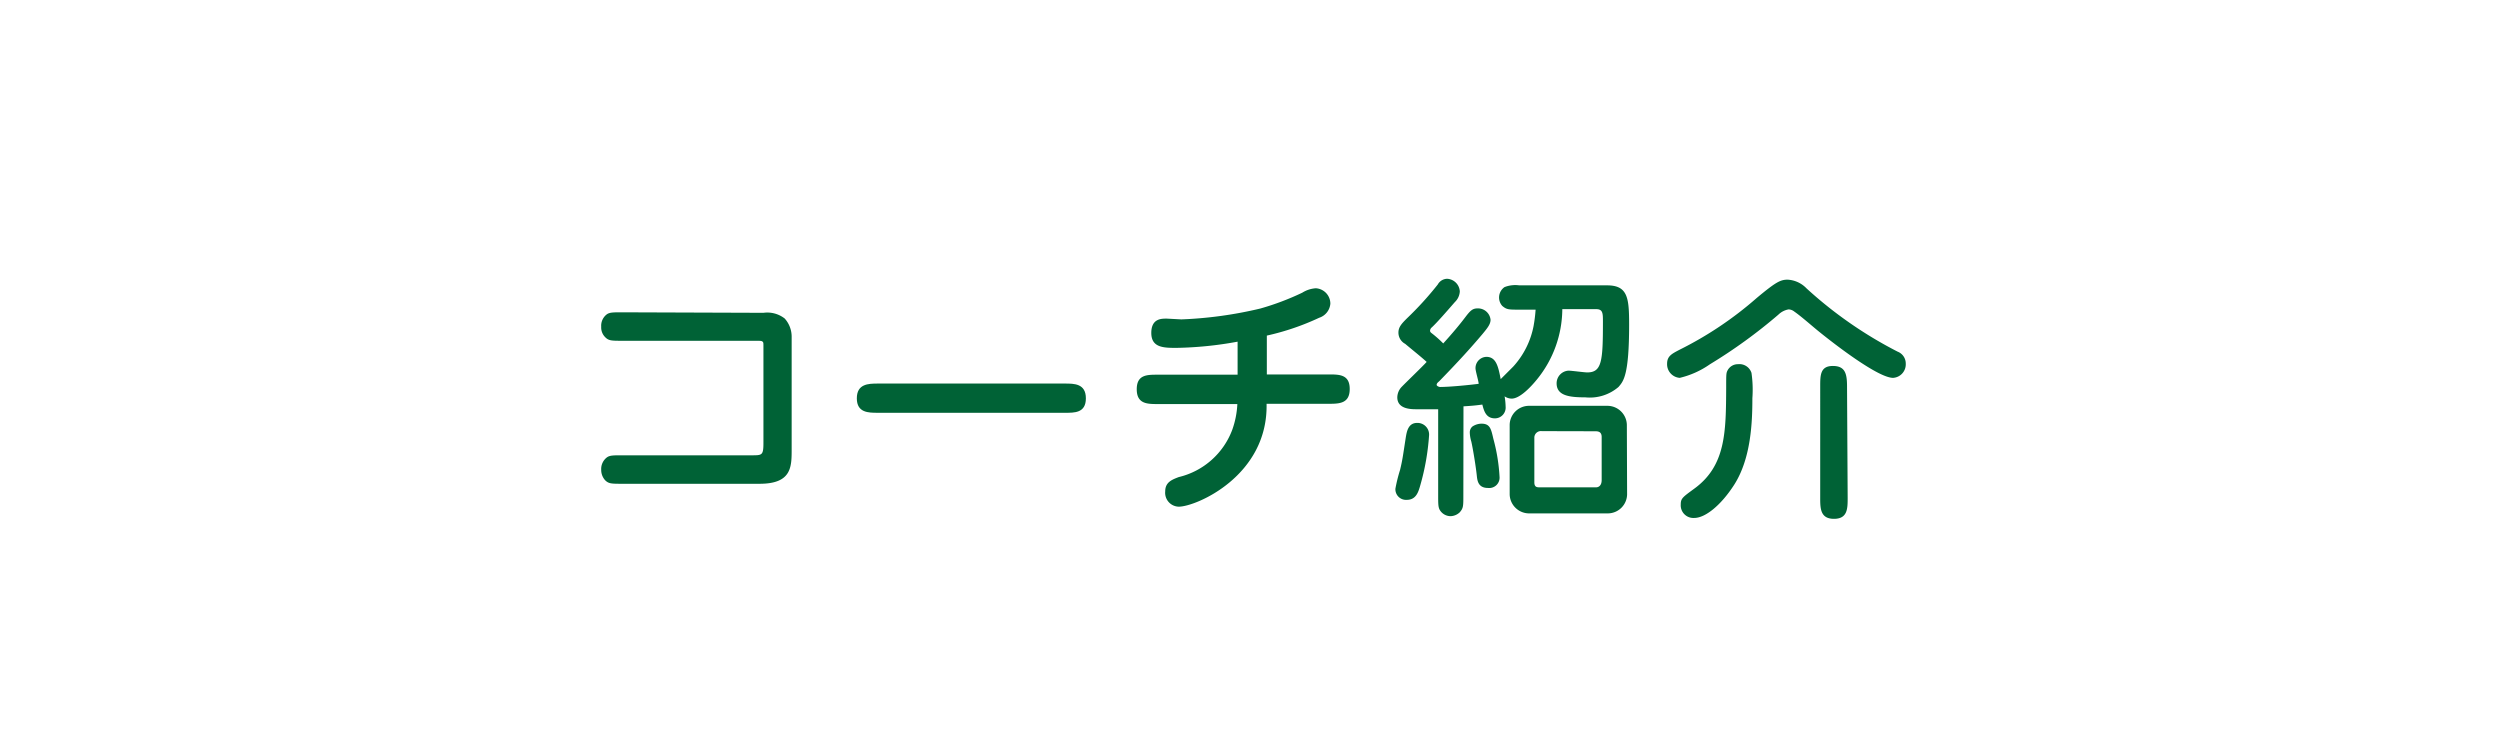 <svg xmlns="http://www.w3.org/2000/svg" viewBox="0 0 197.56 59.5"><defs><style>.cls-1{fill:#fff;}.cls-2{fill:#006236;}</style></defs><title>アセット 24</title><g id="レイヤー_2" data-name="レイヤー 2"><g id="design"><rect class="cls-1" width="197.56" height="59.5"/><path class="cls-2" d="M60.33,24.72a2.23,2.23,0,0,1,1.68.45,2.15,2.15,0,0,1,.55,1.47v8.87c0,1.39,0,2.72-2.54,2.72H49.17c-.84,0-1.07,0-1.35-.28a1.21,1.21,0,0,1-.31-.82,1.15,1.15,0,0,1,.47-1c.23-.15.51-.15,1.19-.15H59.41c.82,0,.92,0,.92-1V27.44c0-.35,0-.39-.08-.45s-.15-.06-.68-.06H49.17c-.84,0-1.07,0-1.35-.29a1.08,1.08,0,0,1-.31-.82,1.13,1.13,0,0,1,.47-1c.23-.14.51-.14,1.19-.14Z"/><path class="cls-2" d="M69.37,32.62c-.74,0-1.66,0-1.66-1.14s.9-1.17,1.66-1.17H84.15c.74,0,1.66,0,1.66,1.17s-.92,1.14-1.66,1.14Z"/><path class="cls-2" d="M100.11,29.59H105c.84,0,1.66,0,1.66,1.15s-.82,1.17-1.66,1.17h-4.91c.12,5.69-5.57,8.13-6.94,8.13a1.1,1.1,0,0,1-1.07-1.21c0-.72.52-.92,1.07-1.13a6,6,0,0,0,4.24-3.77,7,7,0,0,0,.39-2H91.51c-.84,0-1.68,0-1.68-1.17s.84-1.15,1.68-1.15H97.8V27a28.9,28.9,0,0,1-4.82.49c-1,0-2,0-2-1.18s.86-1.13,1.25-1.13l1.12.06a32,32,0,0,0,6.25-.86,20.81,20.81,0,0,0,3.31-1.25,2.3,2.3,0,0,1,1.07-.35A1.22,1.22,0,0,1,105.13,24a1.28,1.28,0,0,1-.88,1.11,19.89,19.89,0,0,1-4.14,1.41Z"/><path class="cls-2" d="M110.27,38.62a12.47,12.47,0,0,1,.37-1.49c.19-.8.21-1,.45-2.56.08-.47.19-1.15.9-1.15a.92.92,0,0,1,.94,1,18.86,18.86,0,0,1-.69,3.92c-.15.53-.33,1.16-1.07,1.16A.84.84,0,0,1,110.27,38.62Zm5.37.54c0,.84,0,1-.29,1.33a1.1,1.1,0,0,1-.72.3,1,1,0,0,1-.84-.47c-.14-.22-.14-.51-.14-1.16V32.34c-.2,0-1.27,0-1.7,0s-1.53,0-1.53-.94a1.23,1.23,0,0,1,.32-.8c.31-.33,1.72-1.68,2-2-.47-.43-1.07-.9-1.7-1.43a1,1,0,0,1-.53-.9c0-.43.28-.72.67-1.11a25.86,25.86,0,0,0,2.44-2.68.87.87,0,0,1,.74-.45,1.06,1.06,0,0,1,1,1,1.25,1.25,0,0,1-.39.84c-.61.7-1.39,1.6-1.82,2a.37.37,0,0,0-.14.24c0,.07,0,.13.14.23a8.85,8.85,0,0,1,.9.8c.76-.84,1.31-1.5,1.74-2.07s.6-.7,1-.7a1,1,0,0,1,1,.9c0,.35-.25.66-.64,1.13-.92,1.09-1.9,2.17-3.42,3.73-.12.1-.2.18-.2.28s.2.17.26.17c.76,0,2.3-.15,3.06-.25,0-.2-.25-1-.25-1.23a.89.89,0,0,1,.86-.9c.78,0,.94.78,1.13,1.76l1-1a6.61,6.61,0,0,0,1.6-3.2,11.61,11.61,0,0,0,.16-1.29h-1.29c-.84,0-1,0-1.35-.3a1,1,0,0,1,.18-1.48,2.33,2.33,0,0,1,1.17-.14H127c1.64,0,1.74,1,1.74,3.11,0,4-.45,4.47-.84,4.92a3.48,3.48,0,0,1-2.62.82c-1.27,0-2.27-.13-2.27-1.11a1,1,0,0,1,.94-1c.23,0,1.25.14,1.48.14,1.16,0,1.24-.9,1.24-4,0-.66,0-1-.53-1h-2.68a8.88,8.88,0,0,1-2,5.55c-.47.58-1.35,1.52-2,1.52a1,1,0,0,1-.56-.18,5.33,5.33,0,0,1,.08.81.85.85,0,0,1-.84.93c-.69,0-.86-.54-1-1.09-.43.06-.8.1-1.49.14Zm1.94-.6c-.8,0-.84-.63-.88-1-.06-.58-.28-2-.43-2.66a2.77,2.77,0,0,1-.12-.7.61.61,0,0,1,.2-.49,1.31,1.31,0,0,1,.72-.23c.68,0,.76.41.94,1.19a14.35,14.35,0,0,1,.49,3A.82.82,0,0,1,117.58,38.56Zm11,.51a1.53,1.53,0,0,1-1.5,1.5H120.8a1.54,1.54,0,0,1-1.5-1.5V33.56a1.53,1.53,0,0,1,1.5-1.49h6.26a1.54,1.54,0,0,1,1.5,1.49Zm-6.74-5a.52.52,0,0,0-.59.49v3.56c0,.33.16.39.37.39h4.52c.17,0,.43-.12.43-.57V34.53c0-.45-.33-.45-.53-.45Z"/><path class="cls-2" d="M142.76,22.79a32.78,32.78,0,0,0,7.2,5,1,1,0,0,1,.64.94,1.07,1.07,0,0,1-1,1.13c-1.17,0-4.53-2.58-5.9-3.69-.53-.43-1.35-1.16-1.91-1.55a.76.76,0,0,0-.45-.17,1.54,1.54,0,0,0-.8.41,40.85,40.85,0,0,1-5.42,3.93,6.94,6.94,0,0,1-2.38,1.07,1.08,1.08,0,0,1-1-1.11c0-.61.37-.79,1-1.12a28.44,28.44,0,0,0,6.08-4.08c1.5-1.25,1.87-1.45,2.44-1.45A2.23,2.23,0,0,1,142.76,22.79Zm-4.35,6.68a9.36,9.36,0,0,1,.07,2c0,1.92-.11,4.73-1.42,6.81-1.06,1.66-2.31,2.65-3.17,2.65a1,1,0,0,1-1.07-1.07c0-.47.15-.57,1.05-1.23,2.52-1.82,2.52-4.5,2.54-8,0-1.09,0-1.15.12-1.38a.92.92,0,0,1,.82-.47A1,1,0,0,1,138.41,29.47Zm7.6,9.87c0,.84,0,1.66-1.08,1.66s-1.09-.82-1.09-1.66V30.56c0-.91,0-1.64,1-1.64s1.12.65,1.12,1.64Z"/></g></g></svg>